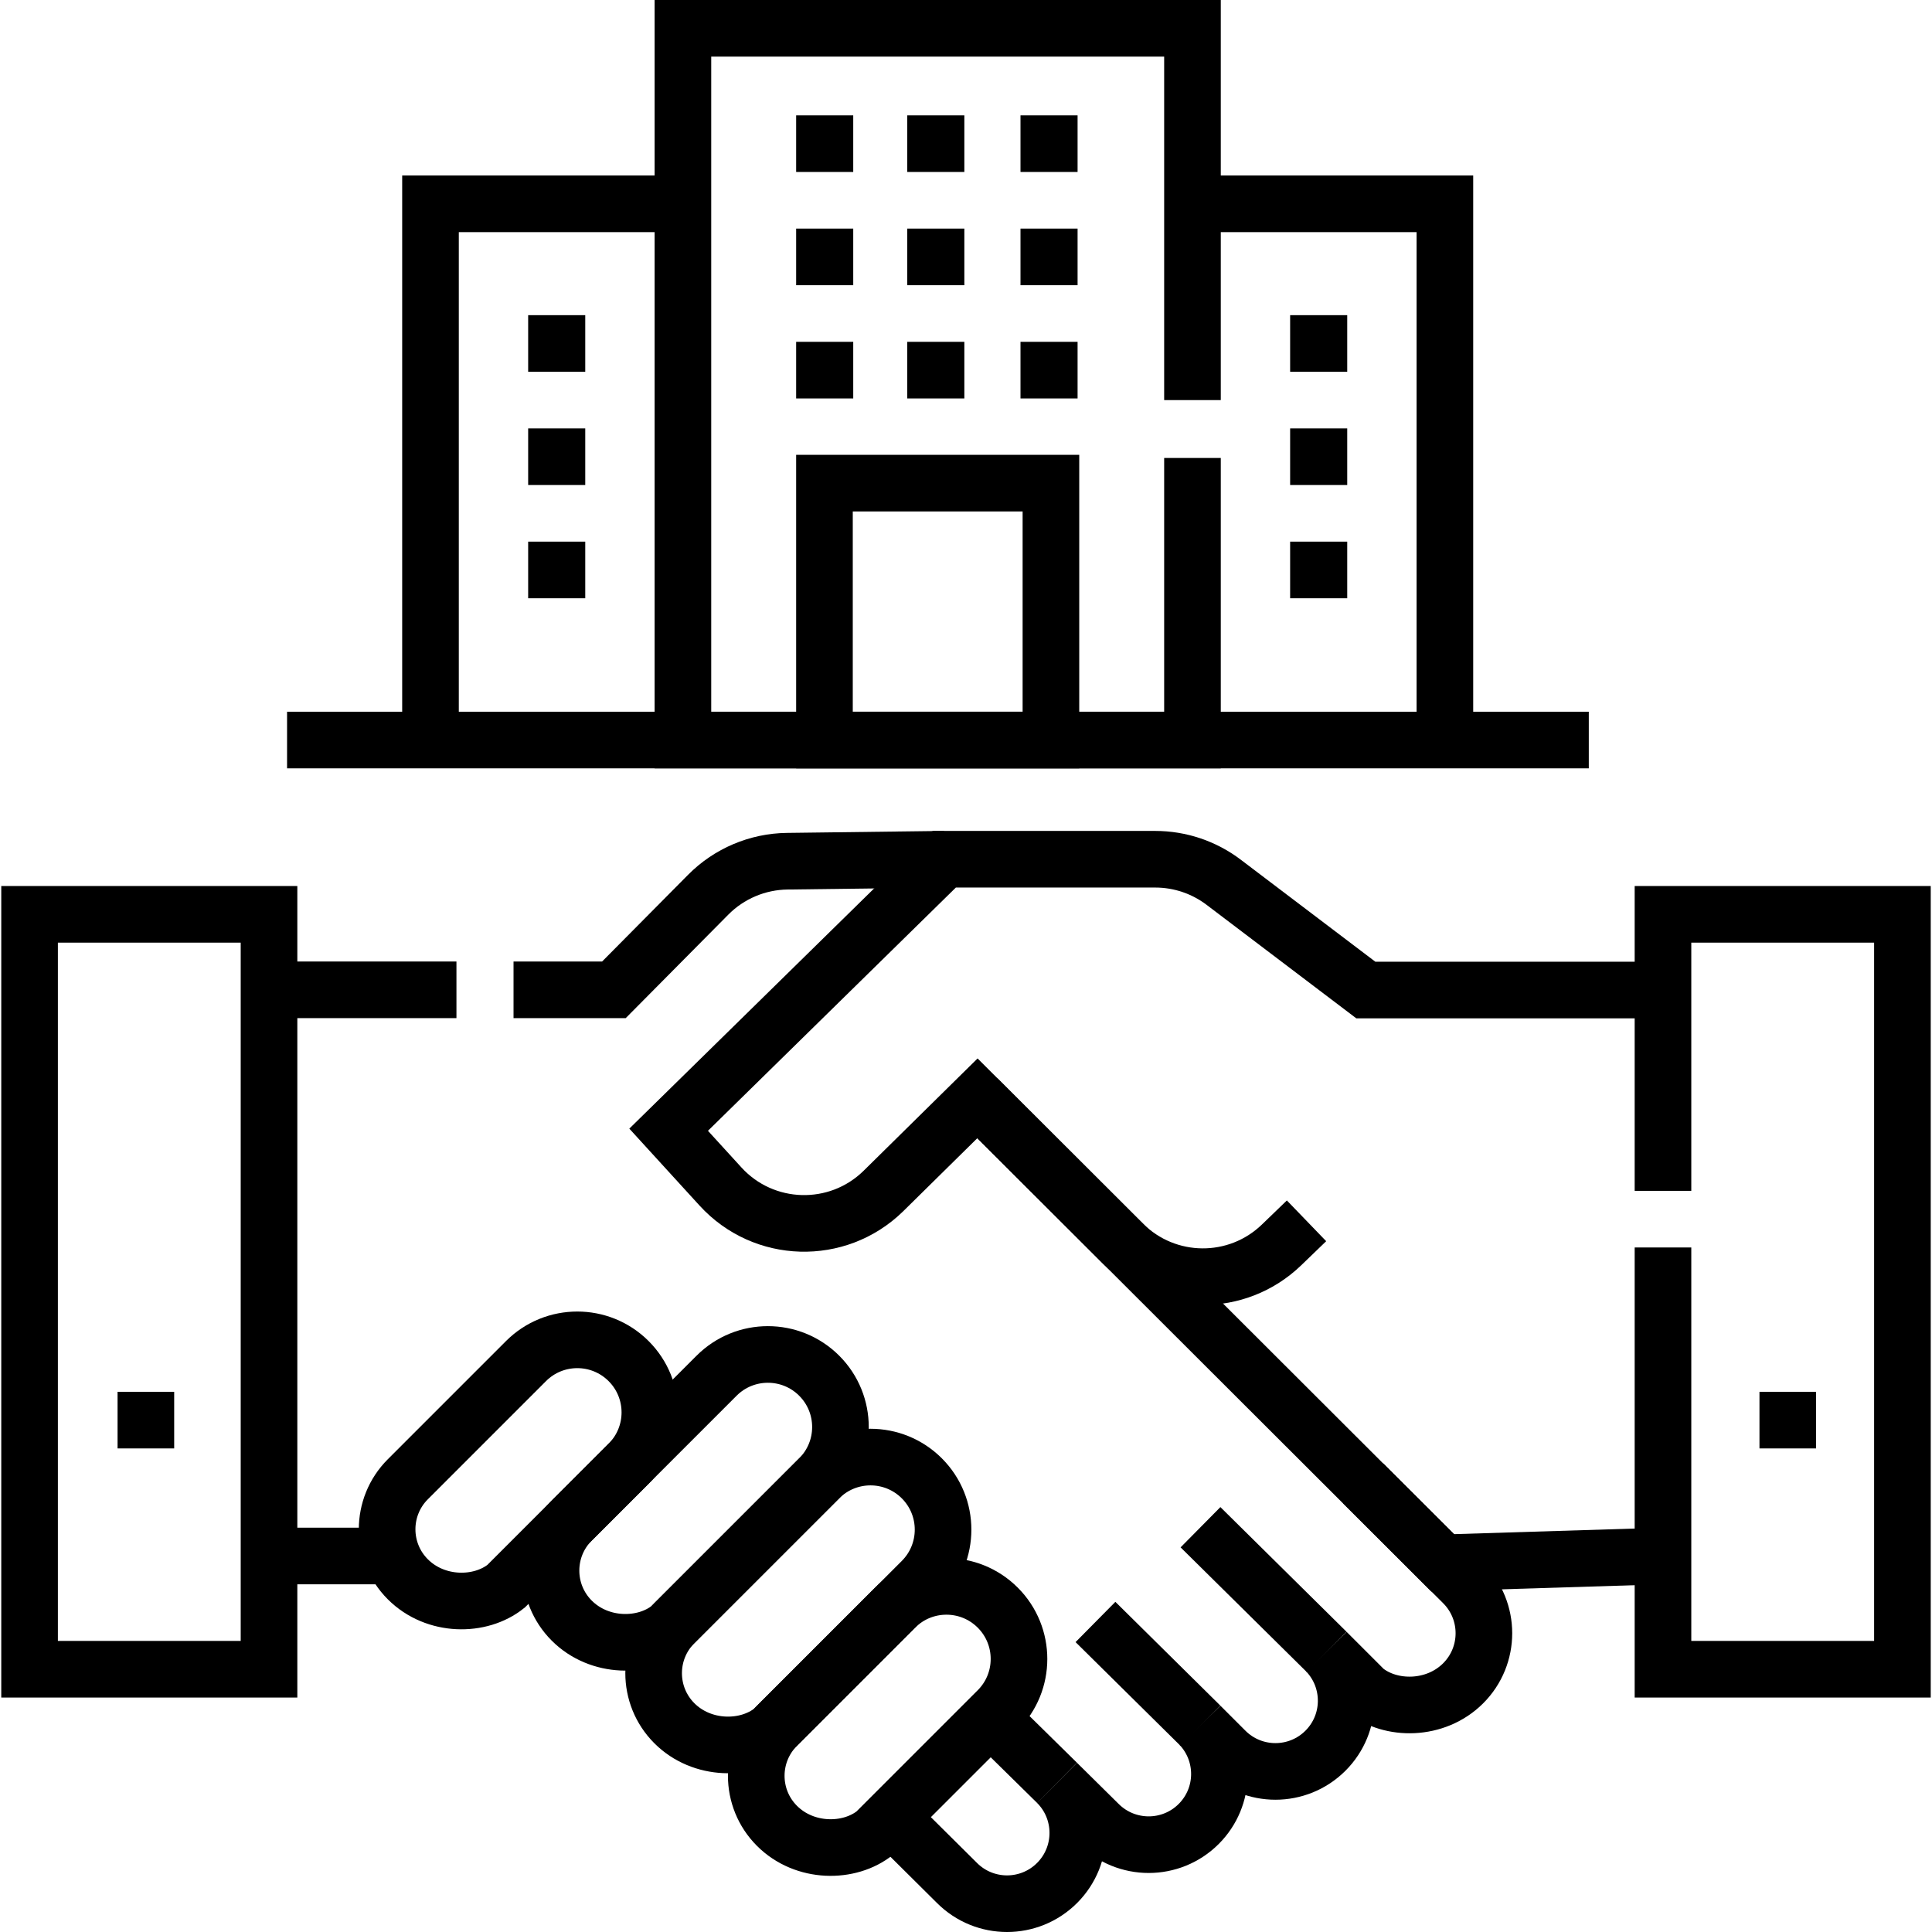 <?xml version="1.0" encoding="UTF-8"?>
<svg xmlns="http://www.w3.org/2000/svg" xmlns:xlink="http://www.w3.org/1999/xlink" version="1.1" id="Capa_1" x="0px" y="0px" viewBox="0 0 511.857 511.857" style="enable-background:new 0 0 511.857 511.857;" xml:space="preserve" width="512" height="512">
<g>
	
		<rect x="7.835" y="242.239" style="fill:none;stroke:#000000;stroke-width:15;stroke-miterlimit:10;" width="63.438" height="200"/>
	<polyline style="fill:none;stroke:#000000;stroke-width:15;stroke-miterlimit:10;" points="440.585,330.5 440.585,442.239 &#10;&#9;&#9;504.022,442.239 504.022,242.239 440.585,242.239 440.585,315.5 &#9;"/>
	<path style="fill:none;stroke:#000000;stroke-width:15;stroke-miterlimit:10;" d="M235.998,481.45l17.545,17.416&#10;&#9;&#9;c7.322,7.322,19.194,7.322,26.516,0s7.322-19.194,0-26.516l11.011,10.878c7.322,7.322,19.194,7.322,26.517,0l0,0&#10;&#9;&#9;c7.157-7.157,7.299-18.648,0.466-26.001l6.594,6.594c7.322,7.322,19.194,7.322,26.517,0v0c7.209-7.209,7.304-18.817,0.319-26.163&#10;&#9;&#9;l10.133,10.133c6.836,5.493,18.708,5.493,26.03-1.829l0,0c7.322-7.322,7.322-19.194,0-26.516l-26.5-26.454"/>
	
		<line style="fill:none;stroke:#000000;stroke-width:15;stroke-miterlimit:10;" x1="71.272" y1="412.239" x2="103.946" y2="412.239"/>
	
		<line style="fill:none;stroke:#000000;stroke-width:15;stroke-miterlimit:10;" x1="120.929" y1="262.239" x2="71.272" y2="262.239"/>
	<path style="fill:none;stroke:#000000;stroke-width:15;stroke-miterlimit:10;" d="M250.18,227.643l-41.627,0.524&#10;&#9;&#9;c-7.87,0.099-15.387,3.287-20.928,8.877l-24.978,25.196h-26.594"/>
	
		<line style="fill:none;stroke:#000000;stroke-width:15;stroke-miterlimit:10;" x1="263.688" y1="456.244" x2="280.06" y2="472.349"/>
	
		<line style="fill:none;stroke:#000000;stroke-width:15;stroke-miterlimit:10;" x1="290.229" y1="429.719" x2="318.054" y2="457.226"/>
	
		<line style="fill:none;stroke:#000000;stroke-width:15;stroke-miterlimit:10;" x1="318.054" y1="404.617" x2="351.485" y2="437.658"/>
	<g>
		<path style="fill:none;stroke:#000000;stroke-width:15;stroke-miterlimit:10;" d="M189.846,364.476l-38.37,38.37&#10;&#9;&#9;&#9;c-7.322,7.322-7.322,19.194,0,26.516l0,0c7.322,7.322,19.194,7.322,26.03,1.829l39.528-39.528c7.508-7.508,7.508-19.68,0-27.188&#10;&#9;&#9;&#9;l0,0C209.526,356.968,197.353,356.968,189.846,364.476z"/>
		<path style="fill:none;stroke:#000000;stroke-width:15;stroke-miterlimit:10;" d="M139.354,360.603l-31.299,31.299&#10;&#9;&#9;&#9;c-7.322,7.322-7.322,19.194,0,26.516l0,0c7.322,7.322,19.194,7.322,26.03,1.829l32.457-32.457c7.508-7.508,7.508-19.68,0-27.188&#10;&#9;&#9;&#9;l0,0C159.034,353.096,146.861,353.096,139.354,360.603z"/>
		<path style="fill:none;stroke:#000000;stroke-width:15;stroke-miterlimit:10;" d="M217.033,391.663l-38.37,38.37&#10;&#9;&#9;&#9;c-7.322,7.322-7.322,19.194,0,26.516l0,0c7.322,7.322,19.194,7.322,26.03,1.829l39.528-39.528c7.508-7.508,7.508-19.68,0-27.188&#10;&#9;&#9;&#9;l0,0C236.713,384.156,224.541,384.156,217.033,391.663z"/>
		<path style="fill:none;stroke:#000000;stroke-width:15;stroke-miterlimit:10;" d="M237.15,425.922l-31.299,31.299&#10;&#9;&#9;&#9;c-7.322,7.322-7.322,19.194,0,26.516l0,0c7.322,7.322,19.194,7.322,26.03,1.829l32.457-32.457c7.508-7.508,7.508-19.68,0-27.188&#10;&#9;&#9;&#9;l0,0C256.83,418.414,244.658,418.414,237.15,425.922z"/>
	</g>
	<path style="fill:none;stroke:#000000;stroke-width:15;stroke-miterlimit:10;" d="M440.585,262.302h-78.72l-37.68-28.566&#10;&#9;&#9;c-5.215-3.954-11.58-6.093-18.124-6.093H250.18l-73.033,71.659l13.739,15.049c11.429,12.519,30.953,13.089,43.093,1.258&#10;&#9;&#9;l24.984-24.624l123.239,123.064l58.381-1.81"/>
	<path style="fill:none;stroke:#000000;stroke-width:15;stroke-miterlimit:10;" d="M258.964,290.985l38.536,38.481&#10;&#9;&#9;c11.571,11.555,30.265,11.714,42.031,0.358l6.616-6.385"/>
	
		<line style="fill:none;stroke:#000000;stroke-width:15;stroke-miterlimit:10;" x1="466.147" y1="376.239" x2="481.147" y2="376.239"/>
	
		<line style="fill:none;stroke:#000000;stroke-width:15;stroke-miterlimit:10;" x1="31.147" y1="376.239" x2="46.147" y2="376.239"/>
	<polyline style="fill:none;stroke:#000000;stroke-width:15;stroke-miterlimit:10;" points="315.929,121.333 315.929,196.062 &#10;&#9;&#9;180.929,196.062 180.929,7.5 315.929,7.5 315.929,106 &#9;"/>
	<path style="fill:none;stroke:#000000;stroke-width:15;stroke-miterlimit:10;" d="M315.929,121.333"/>
	<path style="fill:none;stroke:#000000;stroke-width:15;stroke-miterlimit:10;" d="M315.929,106"/>
	<polyline style="fill:none;stroke:#000000;stroke-width:15;stroke-miterlimit:10;" points="315.929,54 382.804,54 382.804,196.062 &#10;&#9;&#9;&#9;"/>
	<polyline style="fill:none;stroke:#000000;stroke-width:15;stroke-miterlimit:10;" points="114.054,196.062 114.054,54 180.929,54 &#10;&#9;&#9;&#9;"/>
	<rect x="218.429" y="128" style="fill:none;stroke:#000000;stroke-width:15;stroke-miterlimit:10;" width="60" height="68.062"/>
	<g>
		<line style="fill:none;stroke:#000000;stroke-width:15;stroke-miterlimit:10;" x1="341.804" y1="91" x2="356.929" y2="91"/>
		<line style="fill:none;stroke:#000000;stroke-width:15;stroke-miterlimit:10;" x1="341.804" y1="121" x2="356.929" y2="121"/>
		<line style="fill:none;stroke:#000000;stroke-width:15;stroke-miterlimit:10;" x1="341.804" y1="151" x2="356.929" y2="151"/>
	</g>
	<g>
		<line style="fill:none;stroke:#000000;stroke-width:15;stroke-miterlimit:10;" x1="139.929" y1="91" x2="155.054" y2="91"/>
		<line style="fill:none;stroke:#000000;stroke-width:15;stroke-miterlimit:10;" x1="139.929" y1="121" x2="155.054" y2="121"/>
		<line style="fill:none;stroke:#000000;stroke-width:15;stroke-miterlimit:10;" x1="139.929" y1="151" x2="155.054" y2="151"/>
	</g>
	
		<line style="fill:none;stroke:#000000;stroke-width:15;stroke-miterlimit:10;" x1="210.929" y1="38.062" x2="226.054" y2="38.062"/>
	
		<line style="fill:none;stroke:#000000;stroke-width:15;stroke-miterlimit:10;" x1="240.366" y1="38.062" x2="255.491" y2="38.062"/>
	
		<line style="fill:none;stroke:#000000;stroke-width:15;stroke-miterlimit:10;" x1="270.366" y1="38.062" x2="285.491" y2="38.062"/>
	
		<line style="fill:none;stroke:#000000;stroke-width:15;stroke-miterlimit:10;" x1="210.929" y1="68.062" x2="226.054" y2="68.062"/>
	
		<line style="fill:none;stroke:#000000;stroke-width:15;stroke-miterlimit:10;" x1="240.366" y1="68.062" x2="255.491" y2="68.062"/>
	
		<line style="fill:none;stroke:#000000;stroke-width:15;stroke-miterlimit:10;" x1="270.366" y1="68.062" x2="285.491" y2="68.062"/>
	
		<line style="fill:none;stroke:#000000;stroke-width:15;stroke-miterlimit:10;" x1="210.929" y1="98.062" x2="226.054" y2="98.062"/>
	
		<line style="fill:none;stroke:#000000;stroke-width:15;stroke-miterlimit:10;" x1="240.366" y1="98.062" x2="255.491" y2="98.062"/>
	
		<line style="fill:none;stroke:#000000;stroke-width:15;stroke-miterlimit:10;" x1="270.366" y1="98.062" x2="285.491" y2="98.062"/>
	
		<line style="fill:none;stroke:#000000;stroke-width:15;stroke-miterlimit:10;" x1="76.054" y1="196.062" x2="420.929" y2="196.062"/>
</g>















</svg>
